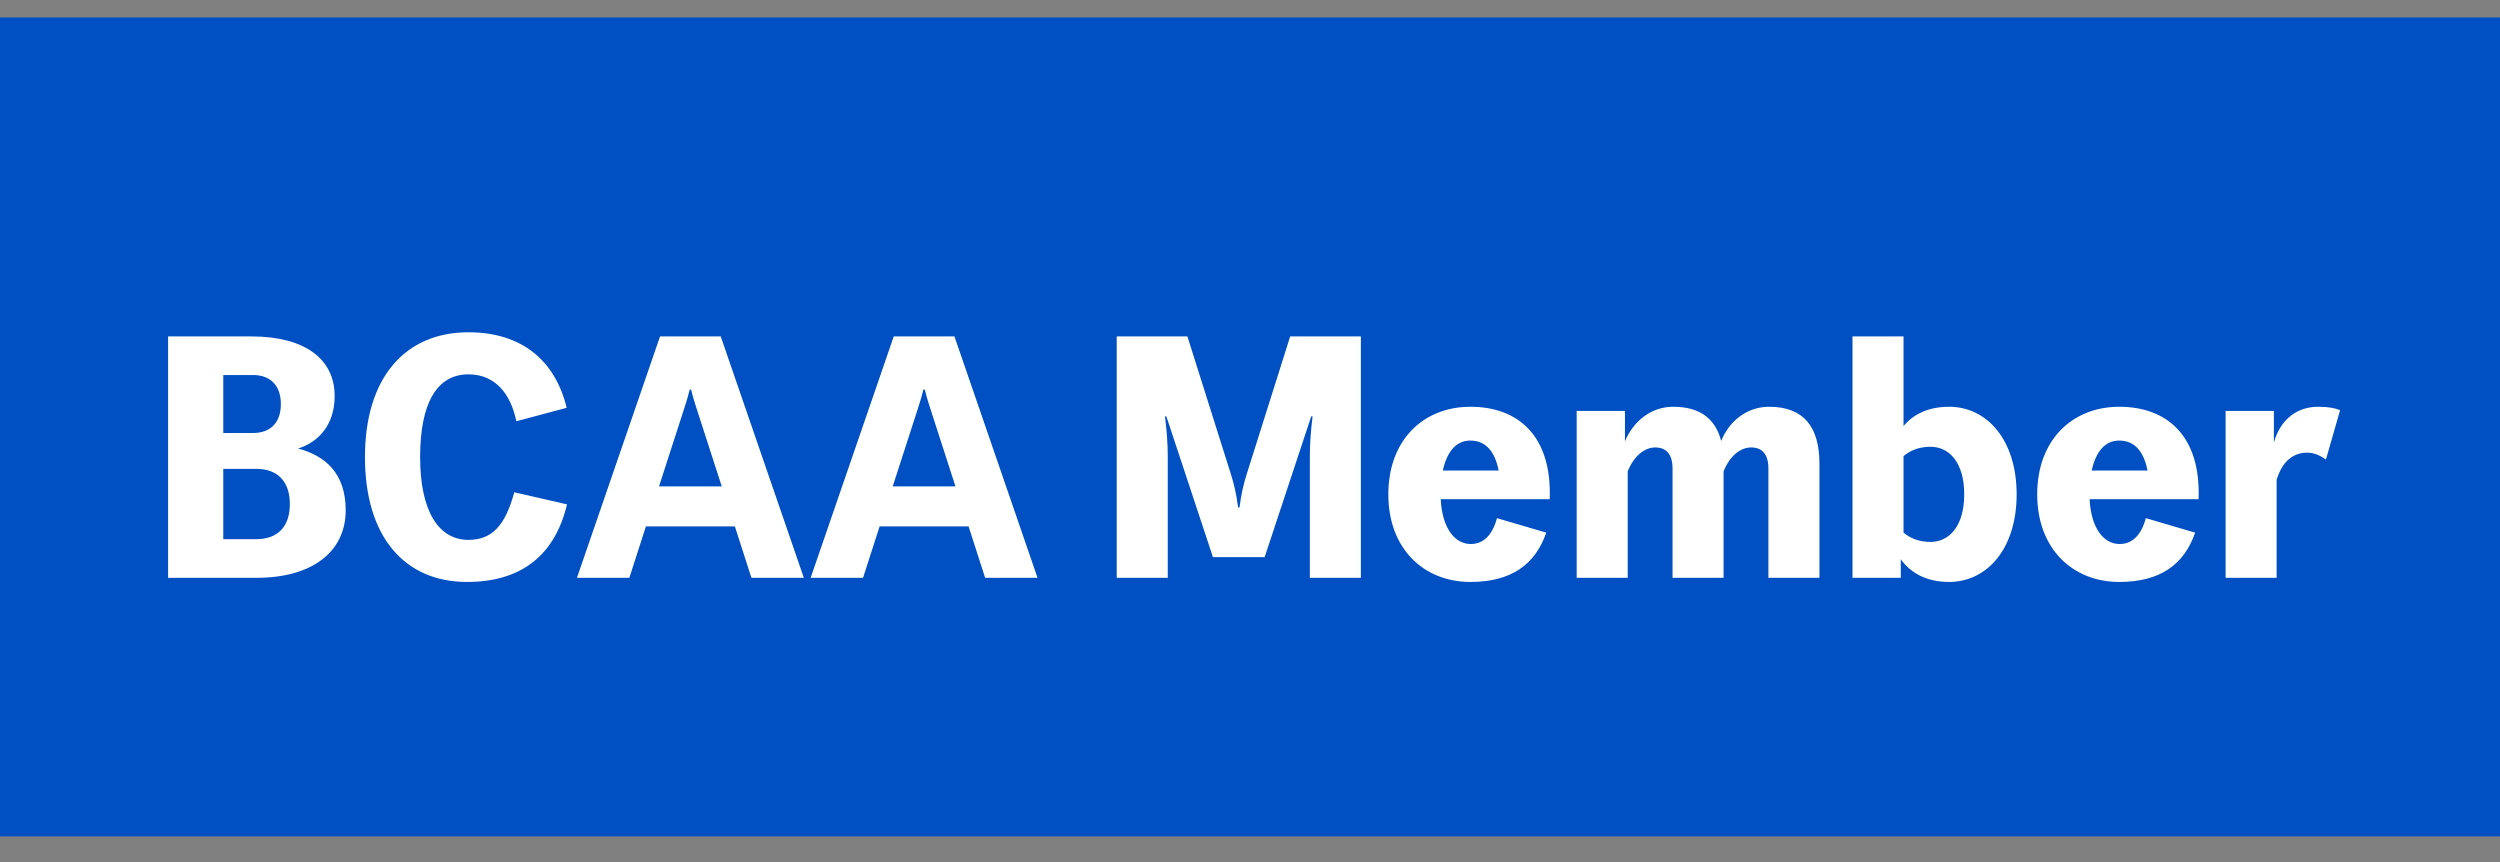 <svg width="58" height="20" viewBox="0 0 58 20" fill="none" xmlns="http://www.w3.org/2000/svg">
<rect x="0" y="0" width="58" height="20" fill="#808080" stroke="none"/>
<rect width="58" height="19" transform="translate(0 0.405)" fill="#0050C4"/>
<path d="M5.956 13.405H3.9V7.805H5.836C7.044 7.805 7.764 8.309 7.764 9.189C7.764 9.877 7.364 10.269 6.916 10.405C7.54 10.573 8.02 10.973 8.02 11.837C8.02 12.813 7.228 13.405 5.956 13.405ZM5.18 8.701V10.045H5.876C6.26 10.045 6.516 9.821 6.516 9.373C6.516 8.933 6.26 8.701 5.876 8.701H5.18ZM5.18 10.877V12.509H5.94C6.444 12.509 6.724 12.221 6.724 11.693C6.724 11.173 6.444 10.877 5.94 10.877H5.18ZM10.835 13.501C9.379 13.501 8.467 12.445 8.467 10.605C8.467 8.765 9.395 7.709 10.867 7.709C12.115 7.709 12.883 8.373 13.147 9.461L11.979 9.773C11.851 9.149 11.499 8.685 10.867 8.685C10.147 8.685 9.747 9.333 9.747 10.605C9.747 11.877 10.187 12.525 10.867 12.525C11.419 12.525 11.723 12.189 11.931 11.421L13.155 11.701C12.883 12.845 12.131 13.501 10.835 13.501ZM18.649 13.405H17.433L17.049 12.213H14.985L14.601 13.405H13.385L15.313 7.805H16.721L18.649 13.405ZM15.801 9.701L15.289 11.285H16.745L16.233 9.701C16.169 9.493 16.089 9.277 16.033 9.037H16.001C15.945 9.277 15.865 9.493 15.801 9.701ZM24.071 13.405H22.855L22.471 12.213H20.407L20.023 13.405H18.807L20.735 7.805H22.143L24.071 13.405ZM21.223 9.701L20.711 11.285H22.167L21.655 9.701C21.591 9.493 21.511 9.277 21.455 9.037H21.423C21.367 9.277 21.287 9.493 21.223 9.701ZM27.092 13.405H25.908V7.805H27.548L28.548 10.973C28.628 11.221 28.684 11.461 28.724 11.773H28.756C28.796 11.461 28.852 11.221 28.932 10.973L29.932 7.805H31.572V13.405H30.388V10.573C30.388 10.309 30.412 9.973 30.452 9.661H30.42L29.34 12.925H28.14L27.06 9.661H27.028C27.068 9.973 27.092 10.309 27.092 10.573V13.405ZM34.113 9.437C35.225 9.437 36.009 10.117 35.953 11.581H33.425C33.457 12.245 33.745 12.621 34.121 12.621C34.417 12.621 34.625 12.413 34.729 12.021L35.873 12.357C35.617 13.101 35.057 13.501 34.113 13.501C33.033 13.501 32.209 12.733 32.209 11.469C32.209 10.205 33.025 9.437 34.113 9.437ZM34.113 10.221C33.777 10.221 33.569 10.485 33.473 10.917H34.769C34.681 10.469 34.465 10.221 34.113 10.221ZM41.043 9.437C41.843 9.437 42.211 9.901 42.211 10.757V13.405H41.027V10.869C41.027 10.541 40.883 10.381 40.627 10.381C40.395 10.381 40.147 10.549 39.987 10.933V13.405H38.803V10.869C38.803 10.541 38.659 10.381 38.403 10.381C38.171 10.381 37.923 10.549 37.763 10.933V13.405H36.579V9.533H37.699V10.237C37.907 9.749 38.323 9.437 38.819 9.437C39.435 9.437 39.795 9.709 39.931 10.229C40.131 9.741 40.555 9.437 41.043 9.437ZM45.218 9.437C46.098 9.437 46.786 10.205 46.786 11.469C46.786 12.733 46.098 13.501 45.218 13.501C44.706 13.501 44.33 13.301 44.098 12.973V13.405H42.978V7.805H44.162V9.885C44.394 9.605 44.746 9.437 45.218 9.437ZM44.786 12.573C45.218 12.573 45.57 12.213 45.57 11.469C45.57 10.725 45.218 10.365 44.786 10.365C44.522 10.365 44.314 10.453 44.162 10.581V12.357C44.314 12.485 44.522 12.573 44.786 12.573ZM49.167 9.437C50.279 9.437 51.063 10.117 51.007 11.581H48.479C48.511 12.245 48.799 12.621 49.175 12.621C49.471 12.621 49.679 12.413 49.783 12.021L50.927 12.357C50.671 13.101 50.111 13.501 49.167 13.501C48.087 13.501 47.263 12.733 47.263 11.469C47.263 10.205 48.079 9.437 49.167 9.437ZM49.167 10.221C48.831 10.221 48.623 10.485 48.527 10.917H49.823C49.735 10.469 49.519 10.221 49.167 10.221ZM53.778 9.437C54.026 9.437 54.178 9.469 54.29 9.517L53.962 10.661C53.858 10.589 53.706 10.501 53.53 10.501C53.226 10.501 52.954 10.677 52.818 11.133V13.405H51.634V9.533H52.754V10.269C52.906 9.717 53.306 9.437 53.778 9.437Z" fill="white"/>
</svg>
